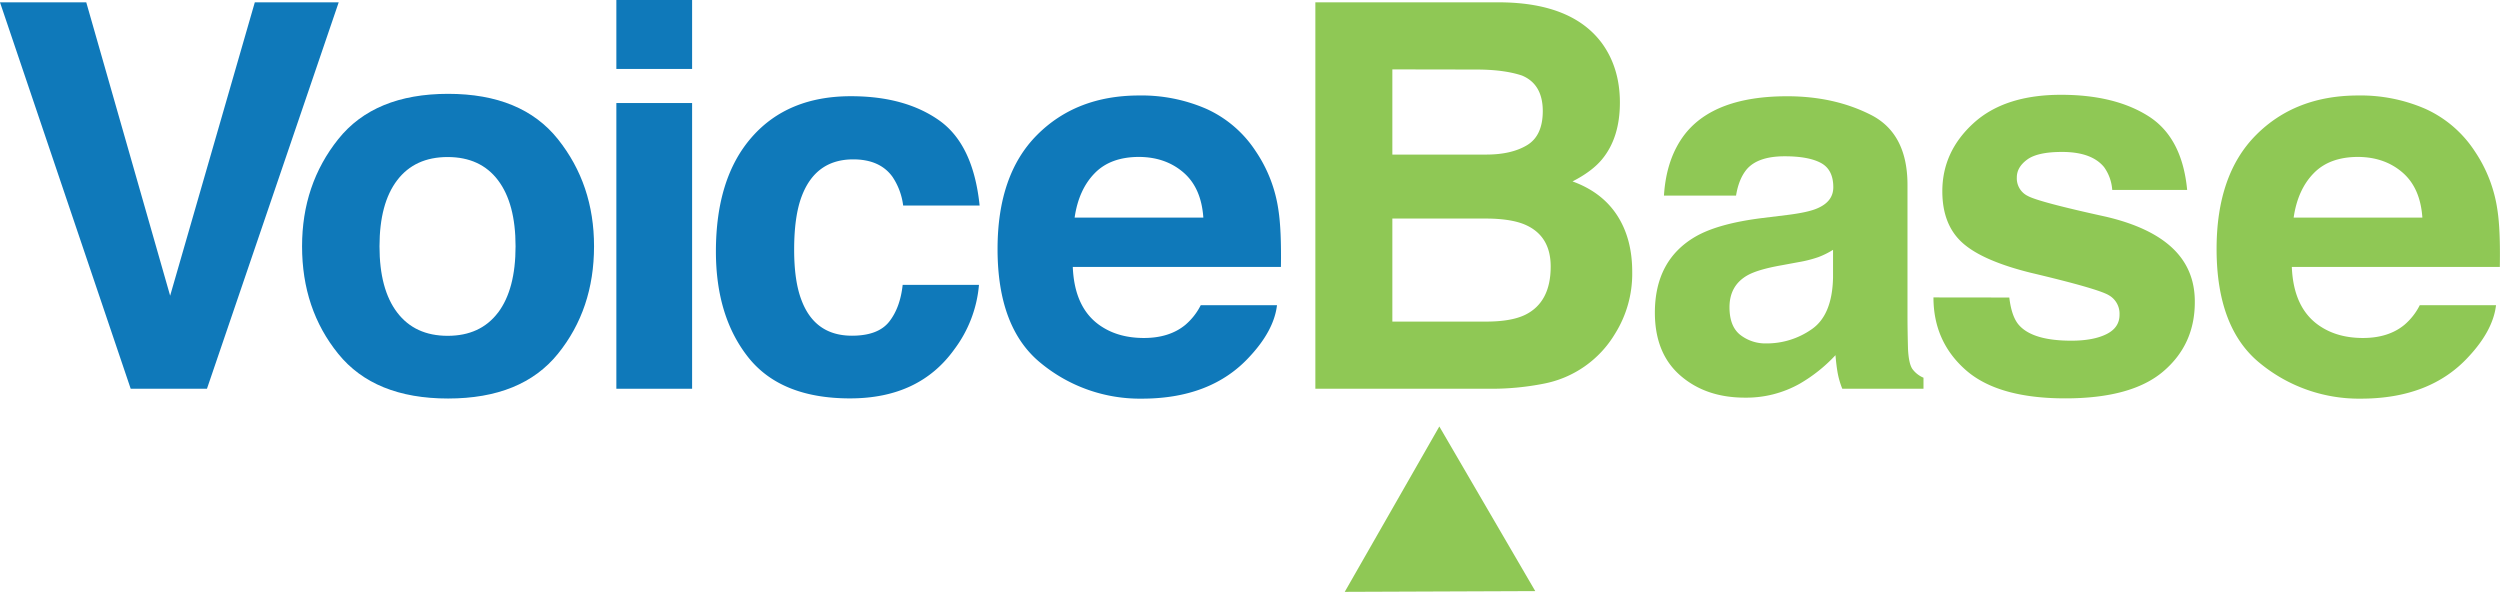 <?xml version="1.0" encoding="UTF-8"?> <svg xmlns="http://www.w3.org/2000/svg" viewBox="0 0 1062.77 251.6"><defs><style>.a{fill:#8fc855;}.b{fill:#0f79ba;}</style></defs><polygon class="a" points="591.77 216.45 611.87 181.3 632.26 216.29 652.65 251.28 612.16 251.44 571.66 251.6 591.77 216.45"></polygon><path class="b" d="M117.15,5.29h35.66l-56,164.26H64.39L8.83,5.29H45.5L81.16,130Z" transform="translate(-8.83 -4.29)"></path><path class="b" d="M246,154.7q-15.37,19-46.69,19t-46.69-19q-15.39-19-15.38-45.71,0-26.28,15.38-45.54t46.69-19.27q31.31,0,46.69,19.27T261.36,109Q261.36,135.7,246,154.7Zm-25.41-17.56Q228,127.24,228,109t-7.47-28.1q-7.45-9.84-21.39-9.85t-21.46,9.85q-7.51,9.84-7.52,28.1t7.52,28.15q7.53,9.9,21.46,9.9T220.57,137.14Z" transform="translate(-8.83 -4.29)"></path><path class="b" d="M303.05,33.6h-32.2V4.29h32.2Zm-32.2,14.49h32.2V169.55h-32.2Z" transform="translate(-8.83 -4.29)"></path><path class="b" d="M392.77,91.66a28.06,28.06,0,0,0-4.58-12.26q-5.35-7.35-16.64-7.36-16.1,0-22,15.94-3.12,8.44-3.12,22.45,0,13.35,3.12,21.46Q355.24,147,371,147q11.17,0,15.86-6c3.13-4,5-9.21,5.7-15.61H425a53.16,53.16,0,0,1-10.49,27.42q-14.94,20.83-44.28,20.84T327,156.29q-13.83-17.39-13.83-45.08,0-31.24,15.28-48.64t42.17-17.38q22.86,0,37.42,10.25t17.23,36.22Z" transform="translate(-8.83 -4.29)"></path><path class="b" d="M521.63,50.55a49.23,49.23,0,0,1,21,18,59.48,59.48,0,0,1,9.68,25.11q1.29,8.37,1.05,24.11H464.88q.74,18.27,12.7,25.63,7.28,4.56,17.51,4.57,10.86,0,17.64-5.58a26.75,26.75,0,0,0,6.54-8.35h32.42q-1.28,10.8-11.77,22-16.32,17.72-45.7,17.72a66.19,66.19,0,0,1-42.79-15q-18.54-14.94-18.53-48.63,0-31.56,16.73-48.4t43.44-16.85A69,69,0,0,1,521.63,50.55ZM474.12,78q-6.74,6.94-8.46,18.8h54.72q-.87-12.65-8.46-19.19T493.08,71Q480.86,71,474.12,78Z" transform="translate(-8.83 -4.29)"></path><path class="a" d="M689.92,22.79q7.53,10.47,7.54,25.07,0,15-7.61,24.18-4.25,5.13-12.53,9.37,12.58,4.56,19,14.48T702.7,120a48,48,0,0,1-7.32,26.19,45.22,45.22,0,0,1-30.19,21.18A114.17,114.17,0,0,1,642,169.55H568V5.29h79.38Q677.4,5.74,689.92,22.79Zm-89.19,11V70h39.92Q651.36,70,658,66t6.68-14.43q0-11.48-8.83-15.16-7.61-2.55-19.41-2.56Zm0,63.41V141h39.88q10.68,0,16.63-2.9,10.8-5.35,10.8-20.51,0-12.81-10.47-17.6-5.84-2.68-16.41-2.79Z" transform="translate(-8.83 -4.29)"></path><path class="a" d="M768.65,95.67q8.86-1.11,12.68-2.79,6.85-2.89,6.85-9,0-7.47-5.25-10.31t-15.42-2.84q-11.41,0-16.16,5.57-3.39,4.13-4.51,11.14H716.19q1-15.93,8.95-26.18,12.66-16.05,43.43-16.05,20,0,35.59,7.91T819.72,83v55.72q0,5.79.22,14,.33,6.24,1.89,8.47a11.34,11.34,0,0,0,4.69,3.67v4.68H792a35,35,0,0,1-2-6.9q-.56-3.24-.89-7.36a65.71,65.71,0,0,1-15.24,12.15,46.17,46.17,0,0,1-23.32,5.9q-16.59,0-27.4-9.41t-10.82-26.69q0-22.41,17.4-32.43,9.54-5.46,28.07-7.8Zm19.42,14.82a35,35,0,0,1-6.16,3.07,52.1,52.1,0,0,1-8.53,2.17l-7.23,1.34q-10.15,1.79-14.6,4.34-7.5,4.35-7.5,13.49,0,8.13,4.58,11.75a17.41,17.41,0,0,0,11.15,3.63,33.22,33.22,0,0,0,19.18-6q8.77-6,9.11-22Z" transform="translate(-8.83 -4.29)"></path><path class="a" d="M863,130.77q1,8.47,4.37,12,5.94,6.34,21.95,6.35,9.4,0,15-2.79t5.54-8.35a9,9,0,0,0-4.47-8.14q-4.45-2.77-33.22-9.58-20.7-5.13-29.17-12.82t-8.47-21.84q0-16.83,13.23-28.92t37.24-12.09q22.79,0,37.14,9.08t16.47,31.37H906.76a18.81,18.81,0,0,0-3.46-9.69q-5.26-6.47-17.88-6.47-10.39,0-14.81,3.24c-2.94,2.15-4.41,4.68-4.41,7.57a8.3,8.3,0,0,0,4.69,7.92q4.7,2.56,33.16,8.8,19,4.45,28.45,13.48t9.36,22.85q0,18.06-13.45,29.48t-41.6,11.42q-28.69,0-42.37-12.09t-13.68-30.82Z" transform="translate(-8.83 -4.29)"></path><path class="a" d="M1039.85,50.55a49.32,49.32,0,0,1,21,18,59.6,59.6,0,0,1,9.67,25.11q1.29,8.37,1,24.11H983.1q.74,18.27,12.7,25.63,7.28,4.56,17.51,4.57,10.86,0,17.64-5.58a26.6,26.6,0,0,0,6.54-8.35h32.42q-1.28,10.8-11.77,22-16.32,17.72-45.7,17.72a66.19,66.19,0,0,1-42.79-15q-18.52-14.94-18.53-48.63,0-31.56,16.73-48.4t43.44-16.85A69,69,0,0,1,1039.85,50.55ZM992.34,78q-6.74,6.94-8.46,18.8h54.72q-.87-12.65-8.46-19.19T1011.3,71Q999.08,71,992.34,78Z" transform="translate(-8.83 -4.29)"></path></svg> 